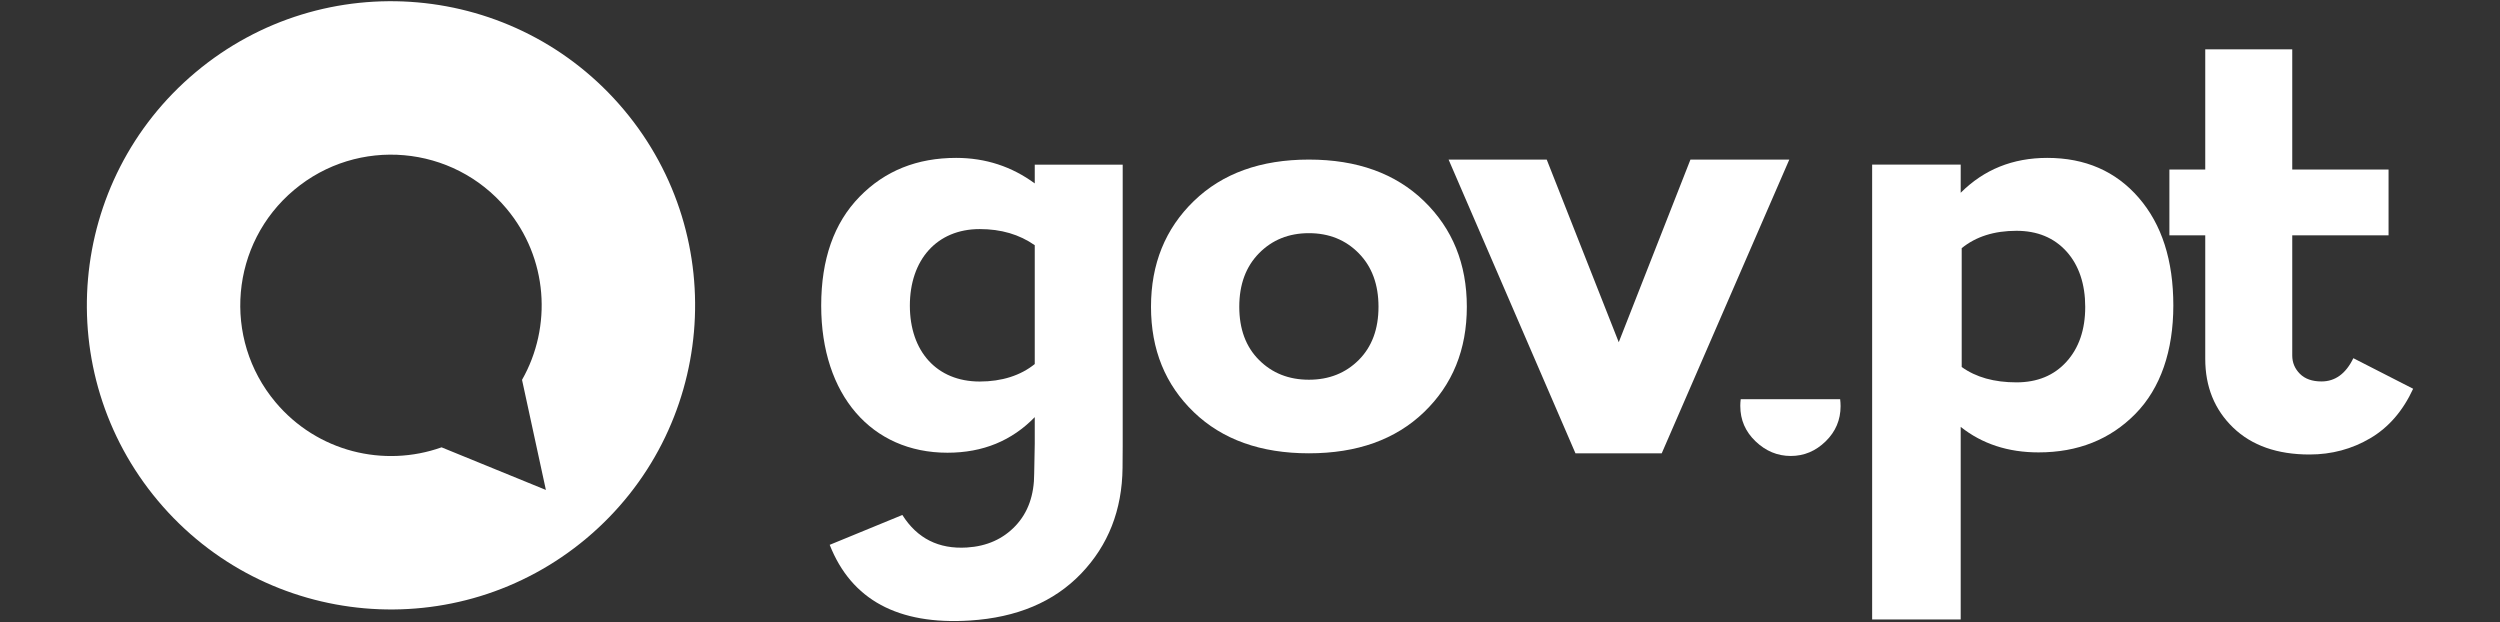 <svg width="900" height="224" viewBox="0 0 900 224" fill="none" xmlns="http://www.w3.org/2000/svg">
<rect x="0" y="0" width="900" height="224" fill="#333333" stroke="none"/>
<path d="M372.51 59.26V66.03C364.29 59.99 354.86 56.84 344.22 56.84C330.2 56.84 318.59 61.43 309.41 70.86C300.22 80.29 295.63 93.34 295.63 110.03C295.63 142.19 313.76 162.98 341.08 162.98C353.89 162.98 364.29 158.63 372.51 150.17V159.77L372.31 170.42C372.32 178.24 370.09 184.53 365.59 189.29C361.1 194.04 355.27 196.65 348.11 197.1C337.93 197.74 330.18 193.84 324.85 185.39L298.69 196.14C306.49 215.93 323.3 225.02 349.13 223.39C366.06 222.32 379.42 216.69 389.2 206.5C398.98 196.3 403.96 183.61 404.12 168.44L404.17 160.57V59.27H372.5L372.51 59.26ZM352.69 137.35C337.22 137.35 327.55 126.47 327.55 110.03C327.55 93.59 337.22 82.47 352.69 82.47C360.43 82.47 366.95 84.4 372.51 88.27V131.06C367.43 135.17 360.66 137.35 352.69 137.35Z" fill="white"/>
<path d="M512.64 148.38C502.36 158.26 488.55 163.19 471.21 163.19C453.87 163.19 440.05 158.25 429.78 148.38C419.5 138.5 414.36 125.86 414.36 110.44C414.36 95.02 419.5 82.34 429.78 72.38C440.06 62.42 453.87 57.45 471.21 57.45C488.55 57.45 502.36 62.43 512.64 72.38C522.92 82.34 528.06 95.02 528.06 110.44C528.06 125.86 522.92 138.5 512.64 148.38ZM489.15 91.17C484.41 86.35 478.43 83.94 471.2 83.94C463.97 83.94 457.99 86.35 453.25 91.17C448.51 95.99 446.14 102.41 446.14 110.44C446.14 118.47 448.51 124.86 453.25 129.59C457.98 134.33 463.97 136.7 471.2 136.7C478.43 136.7 484.41 134.33 489.15 129.59C493.88 124.86 496.26 118.47 496.26 110.44C496.26 102.41 493.89 95.99 489.15 91.17Z" fill="white"/>
<path d="M608.56 57.45H644.15L598.22 163.2H567.17L521.49 57.45H556.82L582.75 123.2L608.56 57.45Z" fill="white"/>
<path d="M737 56.84C750.68 56.84 761.67 61.63 769.96 71.21C778.25 80.79 782.4 93.71 782.4 109.97C782.4 126.23 777.85 139.71 768.76 148.97C759.66 158.23 748.03 162.86 733.86 162.86C722.91 162.86 713.57 159.8 705.85 153.68V223H673.97V59.26H705.85V69.4C714.22 61.03 724.6 56.84 737 56.84ZM725.92 137.65C733.45 137.65 739.46 135.17 743.95 130.2C748.43 125.24 750.68 118.66 750.68 110.49C750.68 102.32 748.43 95.51 743.95 90.54C739.46 85.58 733.45 83.09 725.92 83.09C717.91 83.09 711.34 85.17 706.21 89.34V132.12C711.34 135.81 717.9 137.65 725.92 137.65Z" fill="white"/>
<path d="M780.98 61.04H793.89V17.76H825.21V61.04H859.88V84.71H825.21V127.99C825.21 130.54 826.13 132.73 827.96 134.57C829.79 136.4 832.38 137.32 835.73 137.32C840.67 137.32 844.49 134.53 847.21 128.95L868.73 139.95C865.06 147.92 859.92 153.86 853.31 157.76C846.69 161.66 839.4 163.62 831.43 163.62C819.79 163.62 810.63 160.39 803.93 153.94C797.24 147.48 793.89 139.24 793.89 129.19V84.72H780.98V61.05V61.04Z" fill="white"/>
<path d="M70.38 26.05C24.06 64.92 18.02 133.98 56.88 180.3C95.75 226.62 164.81 232.66 211.13 193.8C257.45 154.93 263.49 85.87 224.63 39.55C185.76 -6.77 116.7 -12.81 70.38 26.05ZM187.93 136.74L196.52 176.38L158.97 161.04C138.22 168.43 114.18 162.66 99.19 144.8C79.93 121.85 82.92 87.63 105.88 68.37C128.83 49.11 163.05 52.1 182.31 75.06C197.3 92.92 198.81 117.6 187.93 136.75V136.74Z" fill="white"/>
<path d="M626.51 146.22C626.51 151.16 628.34 155.39 632.01 158.89C635.67 162.39 639.9 164.15 644.68 164.15C649.46 164.15 653.65 162.39 657.23 158.89C660.82 155.39 662.61 151.16 662.61 146.22C662.61 145.36 662.55 144.52 662.45 143.7H626.66C626.56 144.52 626.5 145.35 626.5 146.22H626.51Z" fill="white"/>
</svg>
